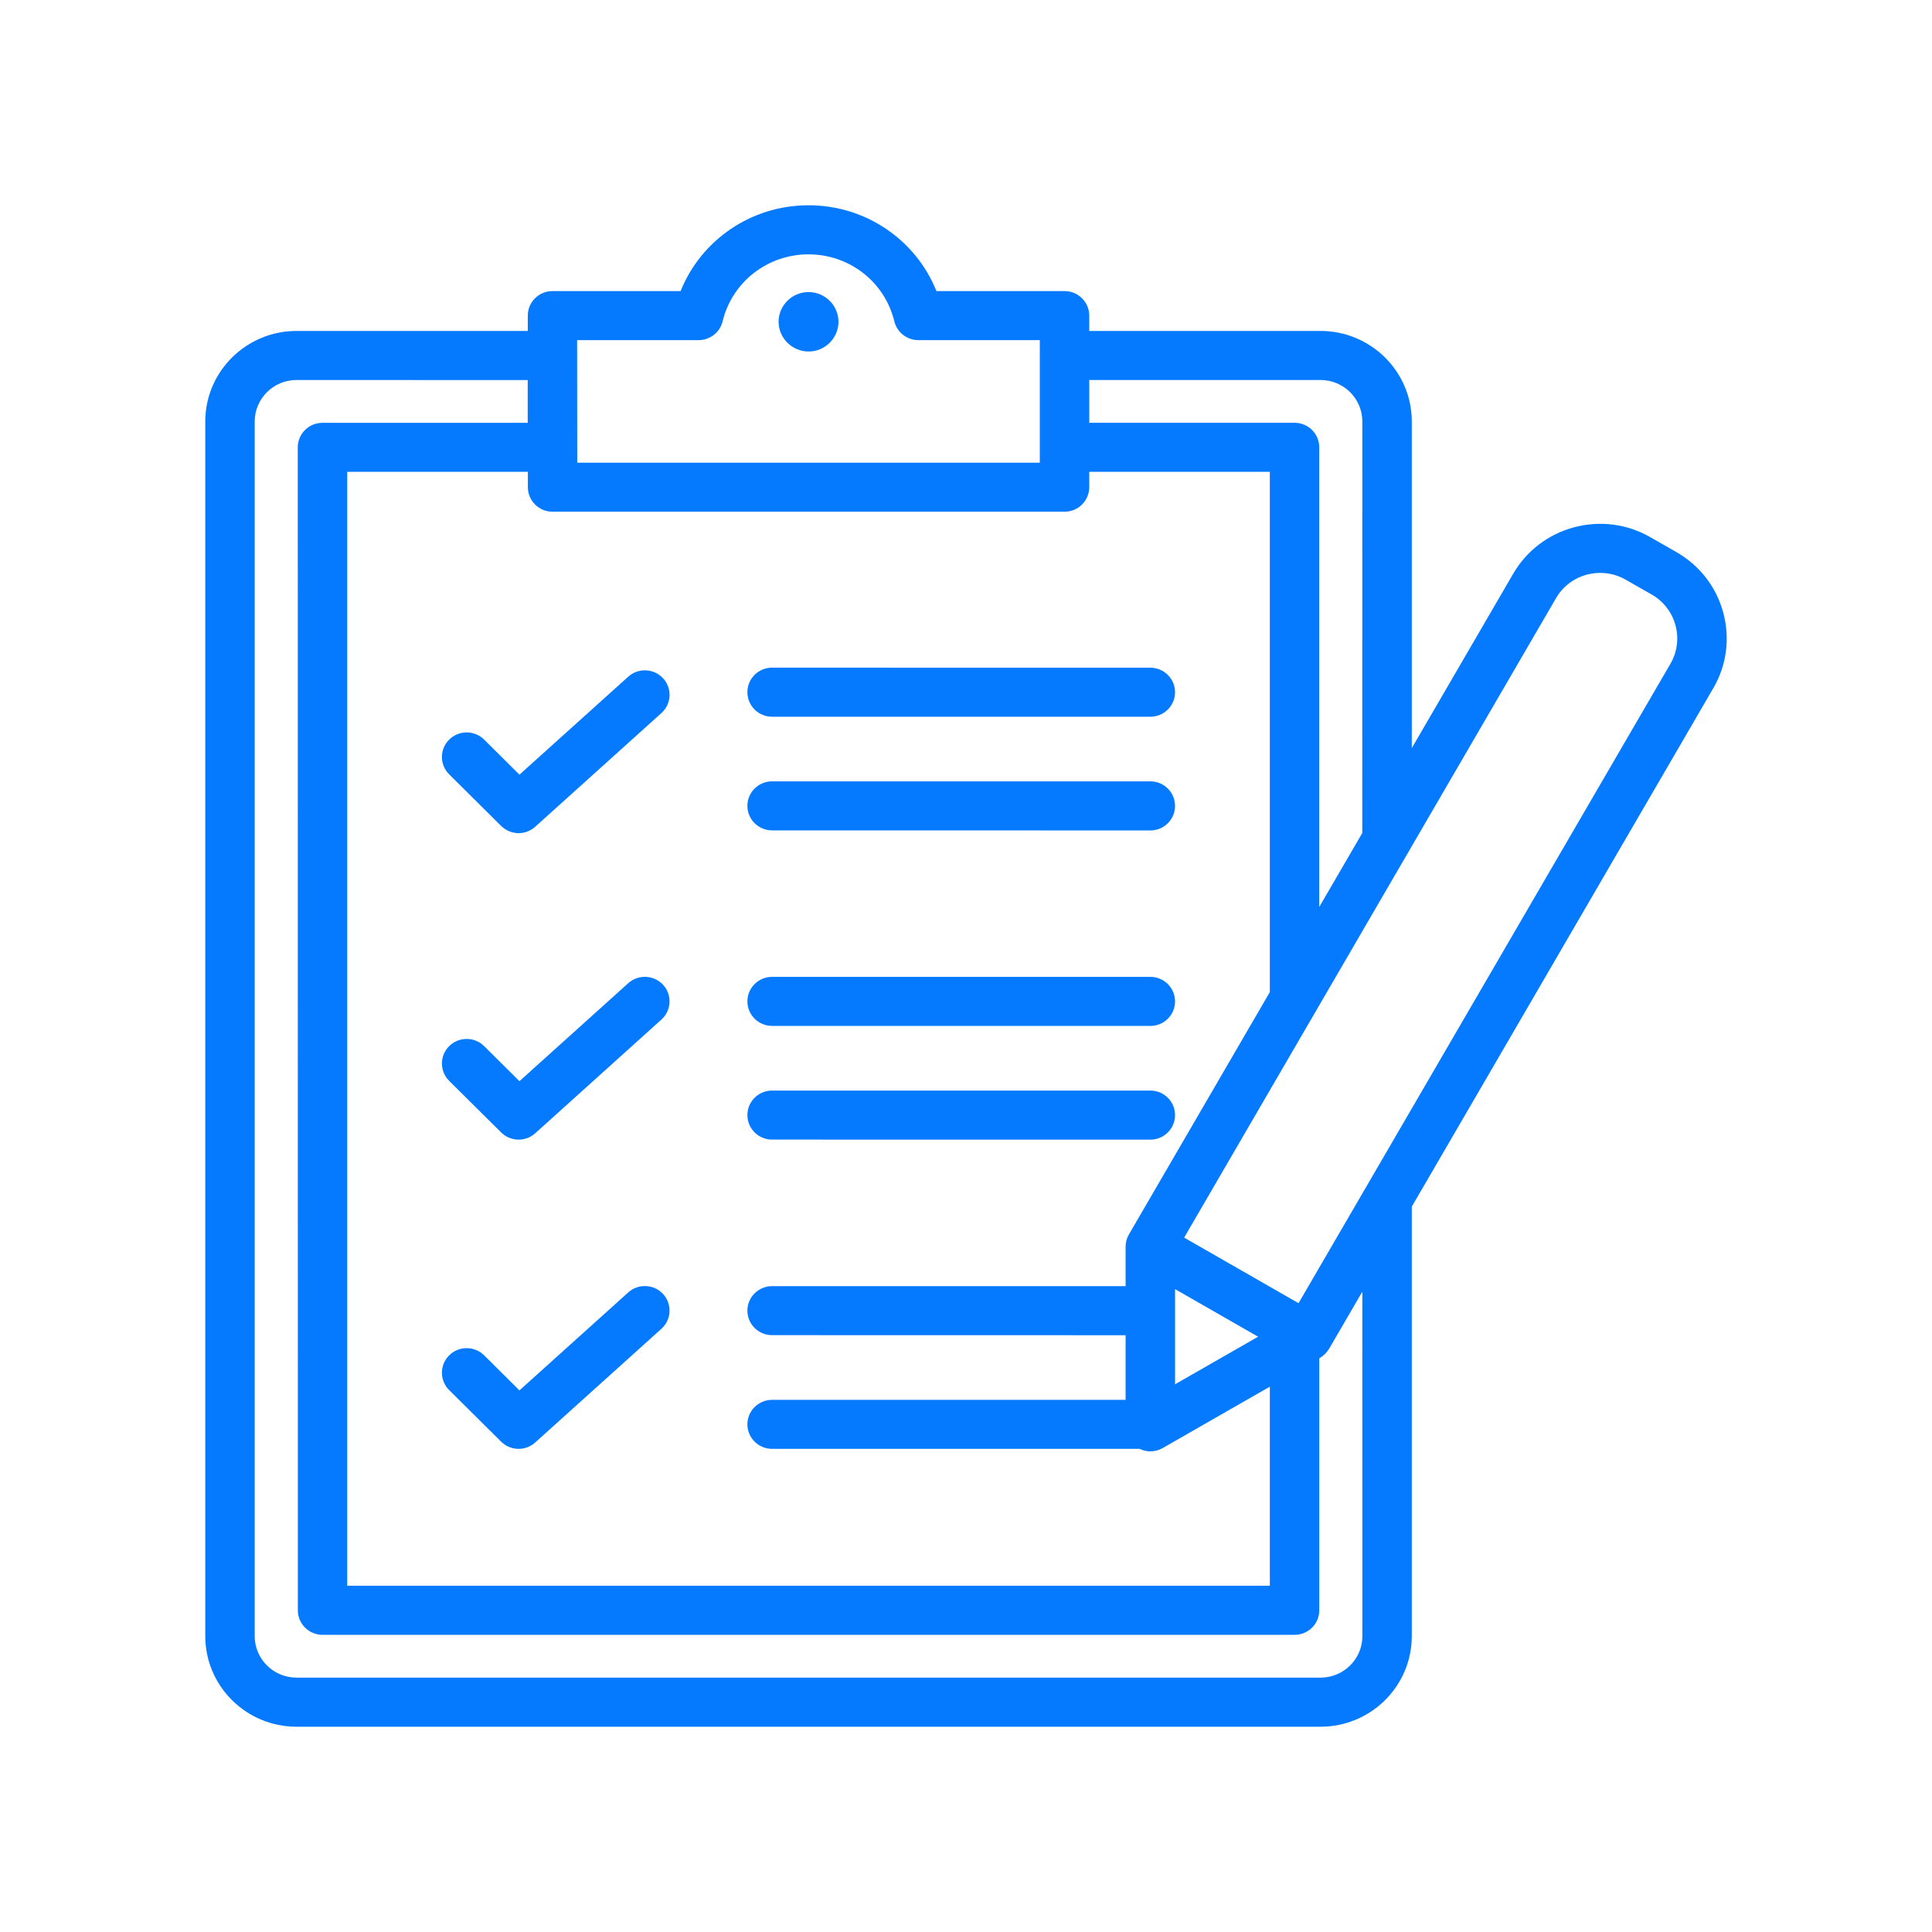<svg width="80" height="80" viewBox="0 0 80 80" fill="none" xmlns="http://www.w3.org/2000/svg">
<path d="M32.24 13.324C32.24 12.647 32.797 12.094 33.479 12.094C34.162 12.094 34.719 12.647 34.719 13.324C34.719 14.002 34.162 14.555 33.479 14.555C32.797 14.552 32.24 13.999 32.24 13.324ZM70.943 28.497L58.459 49.965V67.749C58.459 69.818 56.764 71.5 54.681 71.5H12.278C10.194 71.5 8.5 69.818 8.5 67.749V17.454C8.5 15.386 10.194 13.704 12.278 13.704H21.855V13.068C21.855 12.507 22.313 12.053 22.878 12.053H28.182C29.037 9.928 31.111 8.5 33.479 8.5C35.846 8.5 37.921 9.927 38.776 12.053H44.081C44.646 12.053 45.103 12.508 45.103 13.068V13.704H54.681C56.765 13.704 58.459 15.386 58.459 17.454V30.977L62.66 23.754C63.215 22.802 64.111 22.119 65.183 21.833C66.258 21.548 67.377 21.693 68.336 22.244L69.421 22.864C70.381 23.414 71.069 24.304 71.356 25.368C71.644 26.435 71.497 27.546 70.943 28.498L70.943 28.497ZM45.104 15.736V17.506H53.603C54.168 17.506 54.626 17.96 54.626 18.52V37.558L56.409 34.493L56.411 17.453C56.411 16.506 55.635 15.735 54.681 15.735L45.104 15.736ZM48.657 57.32L52.095 55.35L48.657 53.38V57.32ZM52.581 41.081V19.538H45.103V20.174C45.103 20.735 44.646 21.189 44.081 21.189H22.88C22.315 21.189 21.858 20.735 21.858 20.174V19.538H14.377V65.662H52.581V57.419L48.147 59.96C47.987 60.051 47.812 60.098 47.634 60.098C47.482 60.098 47.328 60.062 47.19 59.994H31.971C31.406 59.994 30.948 59.54 30.948 58.979C30.948 58.419 31.406 57.965 31.971 57.965H46.609V55.289L31.971 55.286C31.406 55.286 30.948 54.832 30.948 54.271C30.948 53.711 31.406 53.256 31.971 53.256H46.609V51.621C46.609 51.445 46.656 51.266 46.748 51.112L52.581 41.081ZM23.902 19.159H43.056V14.085H38.028C37.555 14.085 37.145 13.763 37.032 13.306C36.635 11.671 35.173 10.532 33.477 10.532C31.78 10.532 30.318 11.674 29.921 13.306C29.811 13.763 29.398 14.085 28.925 14.085H23.897L23.902 19.159ZM56.411 53.485L55.031 55.857C54.921 56.026 54.793 56.15 54.628 56.246V66.68C54.628 67.241 54.17 67.695 53.606 67.695H13.355C12.79 67.695 12.333 67.24 12.333 66.68L12.33 18.523C12.33 17.962 12.788 17.508 13.352 17.508H21.852V15.738L12.277 15.735C11.323 15.735 10.547 16.506 10.547 17.454V67.749C10.547 68.696 11.323 69.467 12.277 69.467H54.682C55.636 69.467 56.413 68.696 56.413 67.749L56.411 53.485ZM68.398 24.622L67.313 24.002C66.827 23.724 66.26 23.652 65.713 23.794C65.167 23.94 64.712 24.285 64.432 24.768L49.033 51.247L53.77 53.962L69.17 27.483C69.75 26.483 69.405 25.199 68.398 24.622V24.622ZM20.751 34.2C20.95 34.397 21.214 34.498 21.475 34.498C21.721 34.498 21.967 34.41 22.163 34.233L27.389 29.525C27.808 29.149 27.839 28.505 27.46 28.09C27.081 27.675 26.432 27.643 26.014 28.02L21.509 32.077L20.048 30.626C19.648 30.229 18.999 30.229 18.599 30.626C18.199 31.023 18.199 31.666 18.599 32.064L20.751 34.2ZM47.634 32.354H31.97C31.405 32.354 30.948 32.809 30.948 33.369C30.948 33.93 31.405 34.384 31.97 34.384L47.634 34.387C48.198 34.387 48.656 33.932 48.656 33.372C48.656 32.809 48.198 32.354 47.634 32.354V32.354ZM31.97 29.678H47.634C48.198 29.678 48.656 29.224 48.656 28.664C48.656 28.103 48.198 27.649 47.634 27.649L31.97 27.646C31.405 27.646 30.948 28.101 30.948 28.661C30.948 29.224 31.405 29.678 31.97 29.678V29.678ZM47.634 45.158H31.97C31.405 45.158 30.948 45.612 30.948 46.173C30.948 46.733 31.405 47.188 31.97 47.188L47.634 47.19C48.198 47.19 48.656 46.736 48.656 46.175C48.656 45.612 48.198 45.158 47.634 45.158V45.158ZM47.634 40.45H31.97C31.405 40.45 30.948 40.904 30.948 41.465C30.948 42.025 31.405 42.48 31.97 42.48L47.634 42.482C48.198 42.482 48.656 42.028 48.656 41.467C48.656 40.904 48.198 40.45 47.634 40.45V40.45ZM26.014 40.712L21.509 44.769L20.048 43.318C19.648 42.921 18.999 42.921 18.599 43.318C18.199 43.715 18.199 44.359 18.599 44.756L20.751 46.892C20.95 47.089 21.214 47.19 21.475 47.19C21.721 47.19 21.967 47.102 22.163 46.926L27.389 42.217C27.807 41.841 27.839 41.197 27.46 40.782C27.078 40.367 26.432 40.336 26.014 40.712L26.014 40.712ZM26.014 53.516L21.509 57.573L20.048 56.122C19.648 55.725 18.999 55.725 18.599 56.122C18.199 56.519 18.199 57.163 18.599 57.56L20.751 59.696C20.95 59.893 21.214 59.994 21.475 59.994C21.721 59.994 21.967 59.906 22.163 59.729L27.389 55.021C27.807 54.645 27.839 54.001 27.46 53.586C27.078 53.171 26.432 53.139 26.014 53.516L26.014 53.516Z" fill="#057AFF"/>
</svg>
